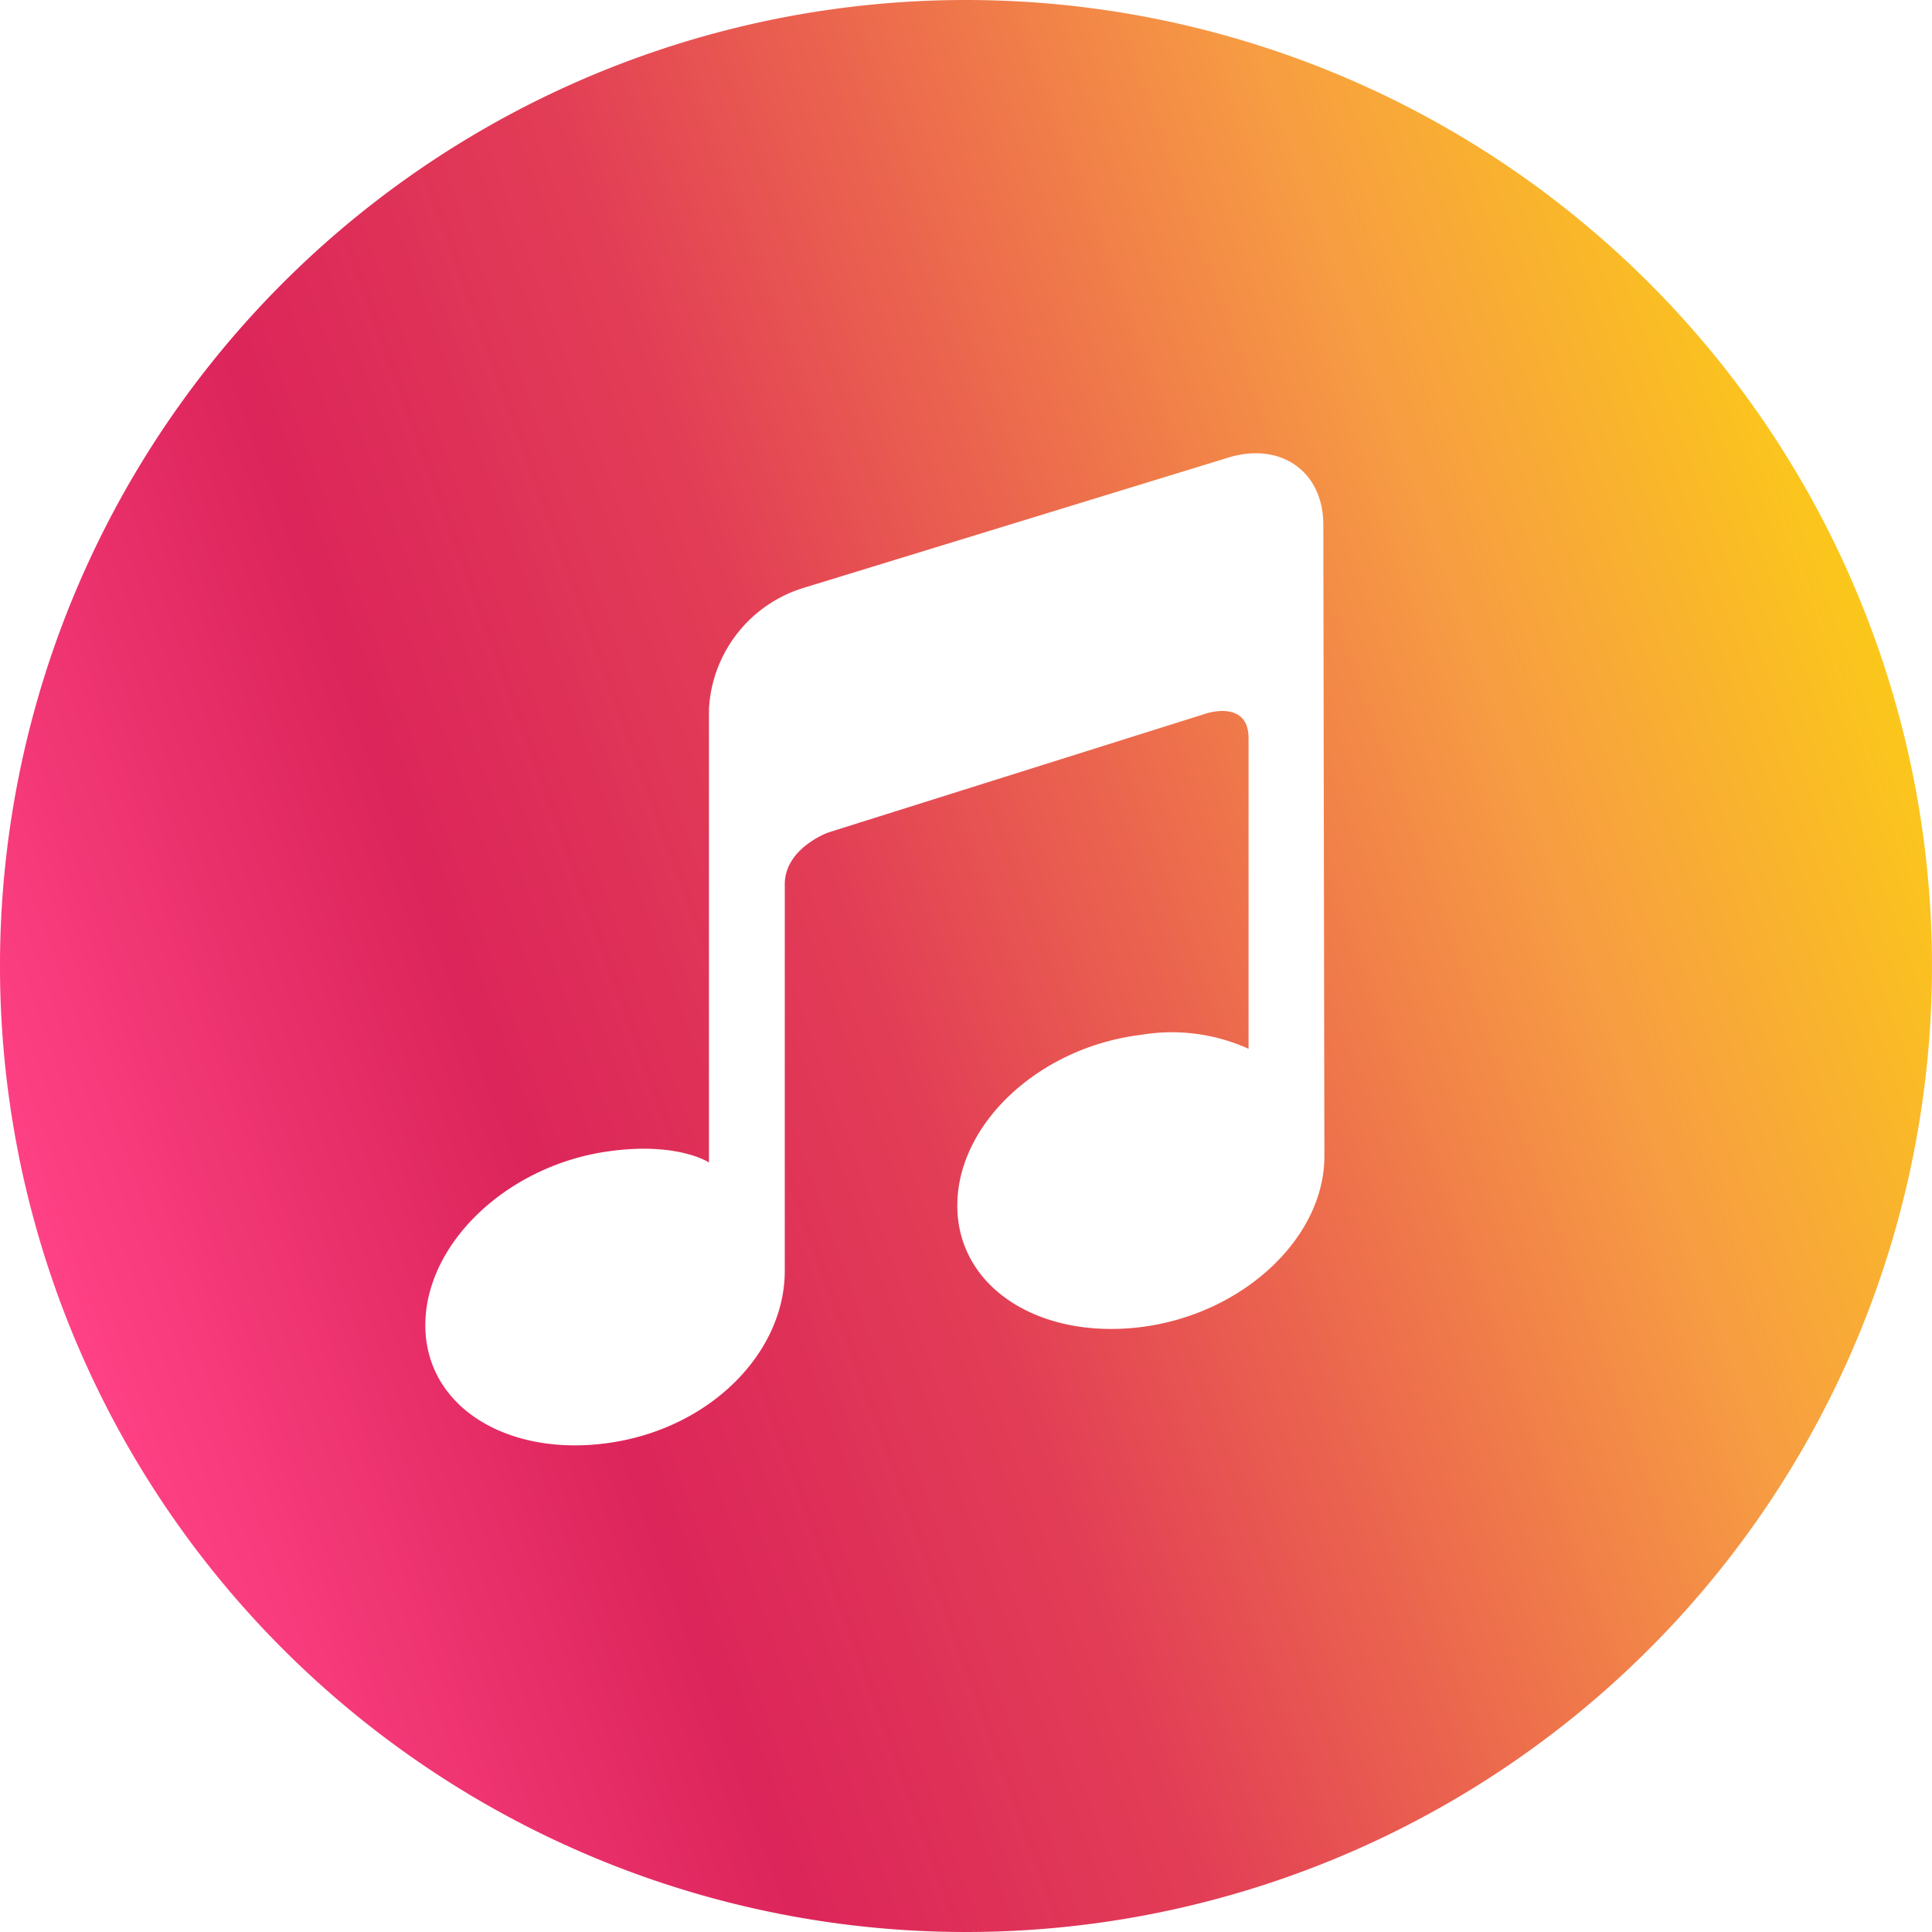 <svg id="Layer_2" data-name="Layer 2" xmlns="http://www.w3.org/2000/svg" xmlns:xlink="http://www.w3.org/1999/xlink" viewBox="0 0 200 200"><defs><style>.cls-1{fill:url(#linear-gradient);}</style><linearGradient id="linear-gradient" x1="5.99" y1="134.1" x2="194.01" y2="65.9" gradientUnits="userSpaceOnUse"><stop offset="0" stop-color="#ff4185"/><stop offset="0.25" stop-color="#dc255a"/><stop offset="0.45" stop-color="#e23d56"/><stop offset="0.6" stop-color="#eb654e"/><stop offset="0.8" stop-color="#f79c43"/><stop offset="1" stop-color="#fbc71b"/></linearGradient></defs><path class="cls-1" d="M100,0a100,100,0,1,0,70.71,29.29A100,100,0,0,0,100,0Zm37.1,119.7c0,8.49-8.5,16.38-19,17.68s-19-4.09-19-12.58,8.5-16.39,19-17.67a19.26,19.26,0,0,1,11.15,1.44V76.42c0-4-4.35-2.57-4.35-2.57L85.74,86.18s-4.5,1.61-4.5,5.37v40c0,8.49-7.73,16.33-18.21,17.82s-19-3.72-19-12.19,8.5-16.56,19-18c7.15-1,10.36,1.16,10.36,1.16V73.42A13.88,13.88,0,0,1,83.05,60.9l44.27-13.58c5.38-1.55,9.67,1.57,9.67,7Z" transform="translate(0 0)"/></svg>